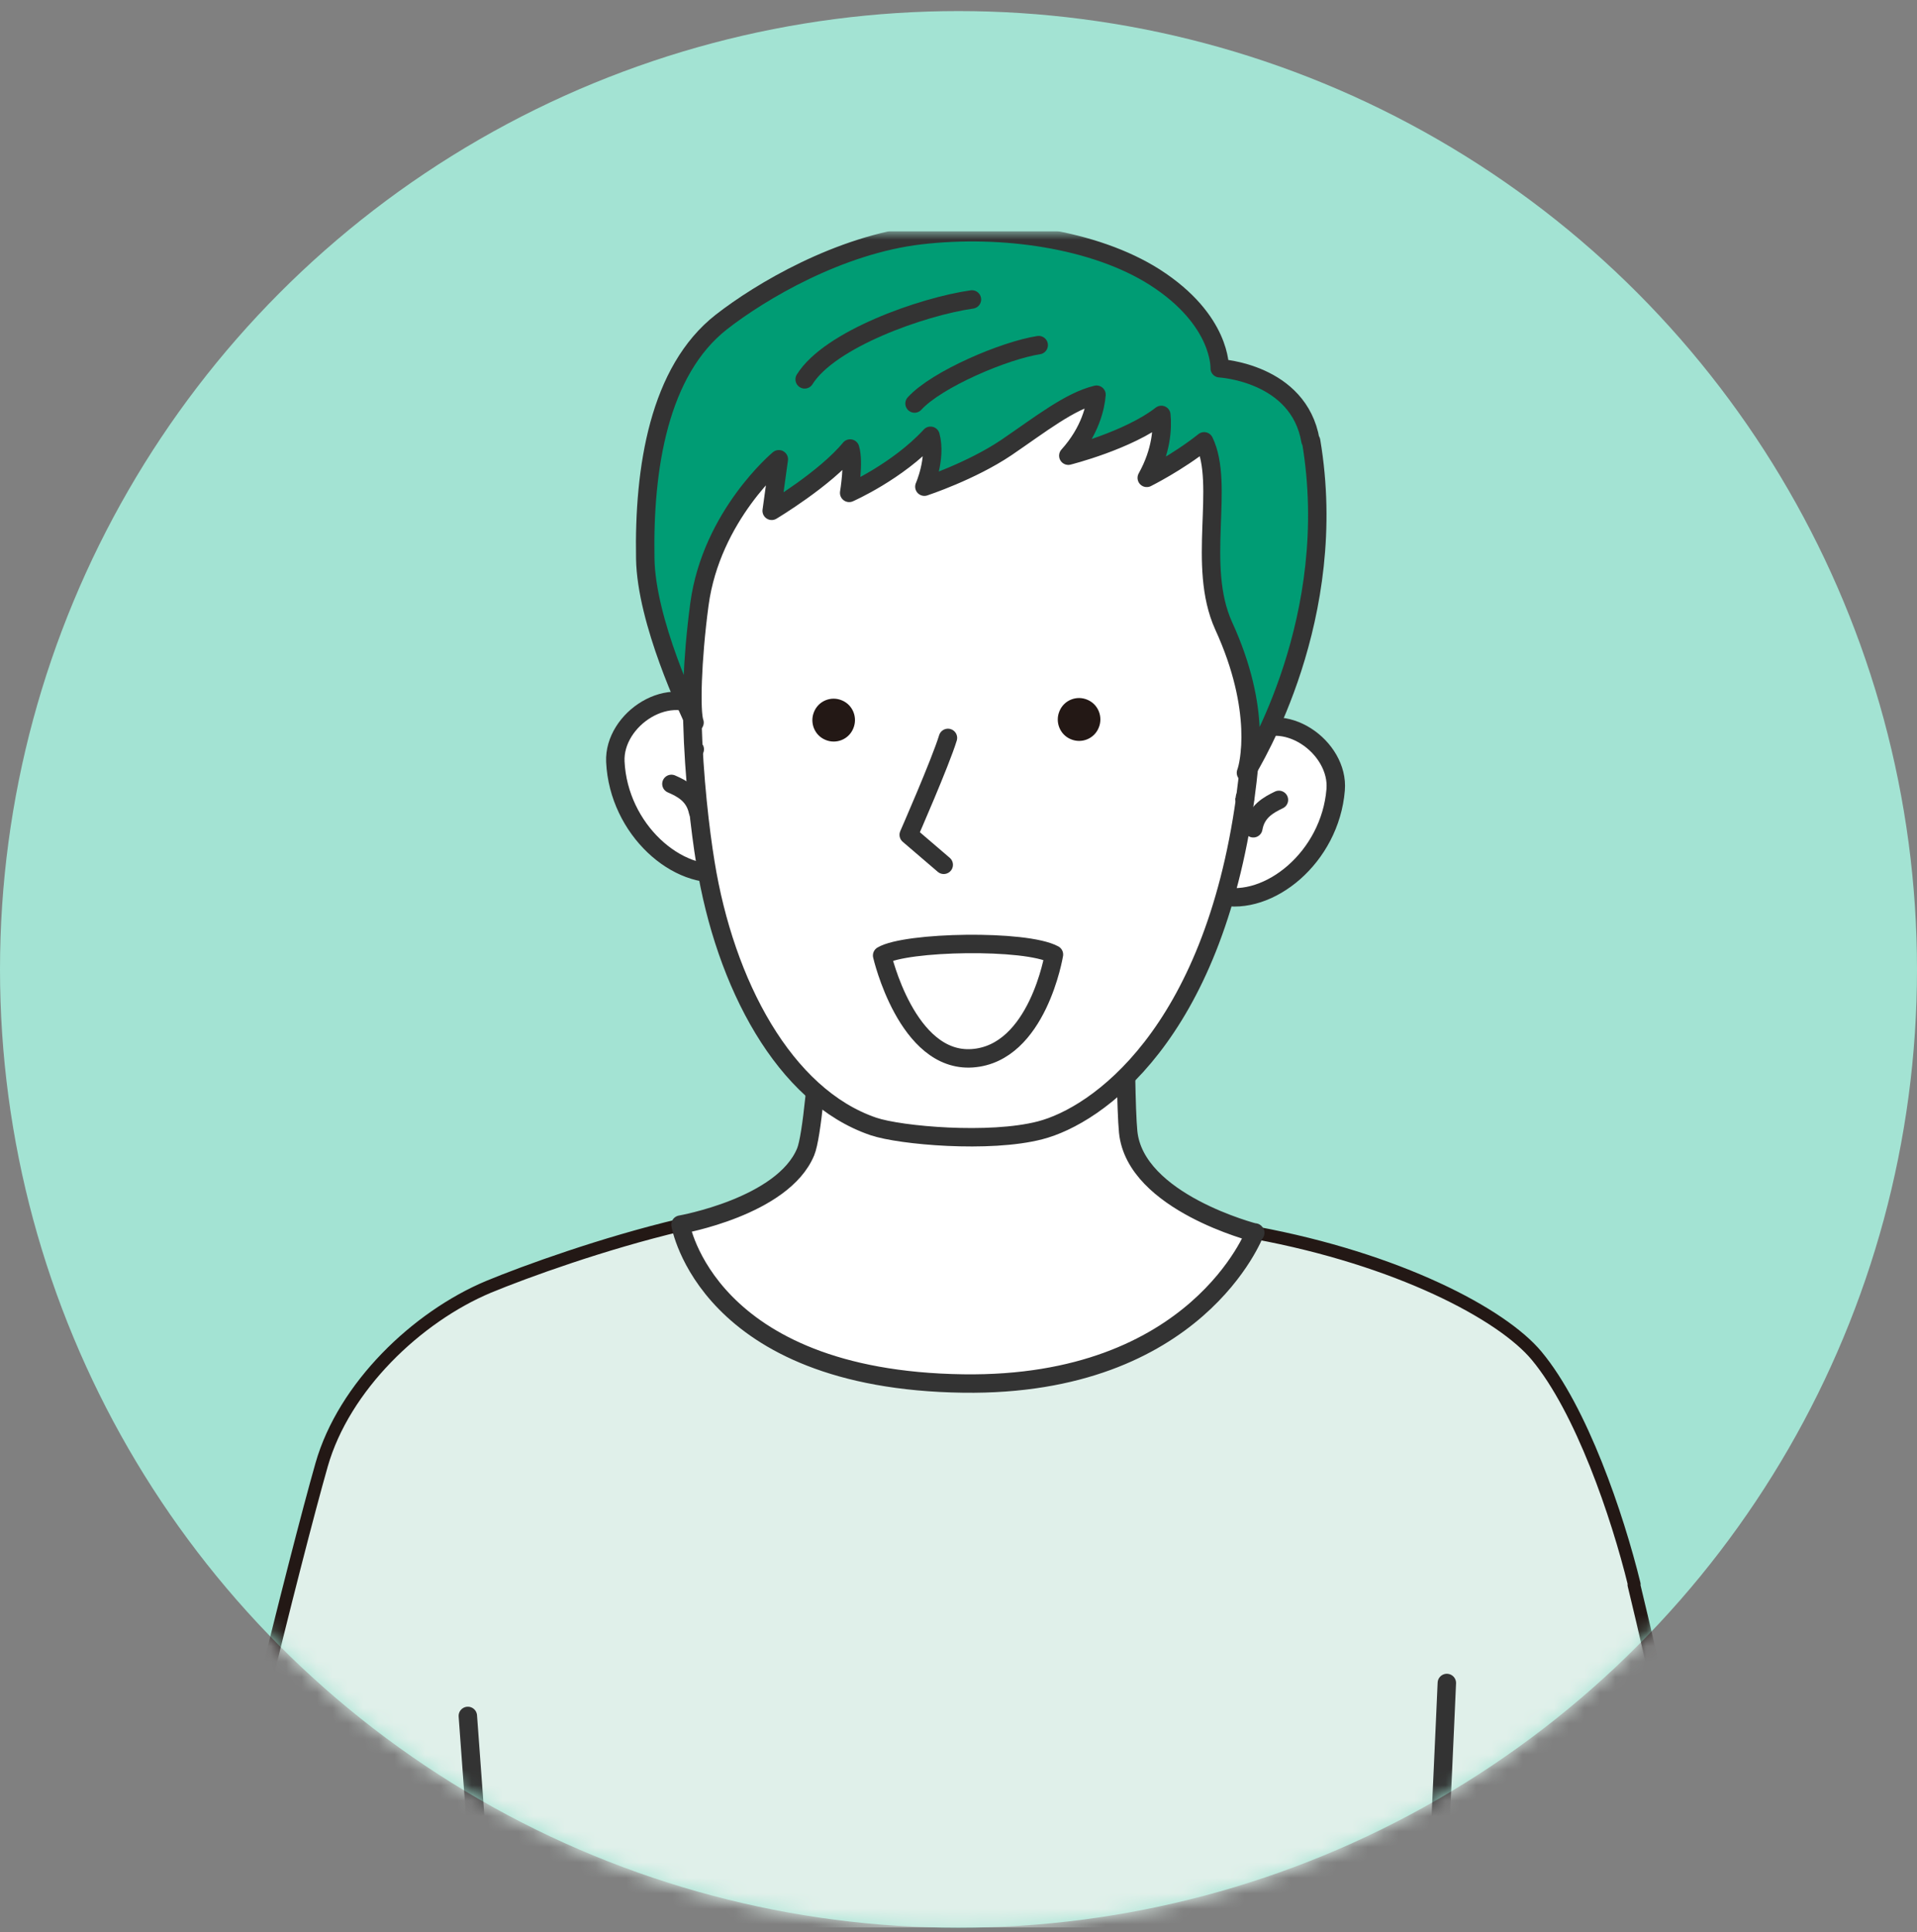 <svg width="124" height="125" viewBox="0 0 124 125" fill="none" xmlns="http://www.w3.org/2000/svg">
<rect x="0" y="0" width="124" height="125" fill="#808080" stroke="none"/>
<g clip-path="url(#clip0_338_235)">
<circle cx="62" cy="62.717" r="62" fill="#A3E3D3"/>
<mask id="mask0_338_235" style="mask-type:alpha" maskUnits="userSpaceOnUse" x="0" y="0" width="124" height="125">
<circle cx="62" cy="62.717" r="62" fill="#A3E3D3"/>
</mask>
<g mask="url(#mask0_338_235)">
<mask id="mask1_338_235" style="mask-type:luminance" maskUnits="userSpaceOnUse" x="8" y="10" width="107" height="131">
<path d="M114.777 10.965H8.198V140.197H114.777V10.965Z" fill="white"/>
</mask>
<g mask="url(#mask1_338_235)">
<g clip-path="url(#clip1_338_235)">
<mask id="mask2_338_235" style="mask-type:luminance" maskUnits="userSpaceOnUse" x="16" y="14" width="99" height="133">
<path d="M114.461 14.948H16.692V146.838H114.461V14.948Z" fill="white"/>
</mask>
<g mask="url(#mask2_338_235)">
<mask id="mask3_338_235" style="mask-type:luminance" maskUnits="userSpaceOnUse" x="7" y="10" width="112" height="152">
<path d="M118.038 10.256H7.154V161.435H118.038V10.256Z" fill="white"/>
</mask>
<g mask="url(#mask3_338_235)">
<path d="M105.709 102.487C104.618 98.034 102.291 91.195 99.397 87.713C97.153 85.012 90.443 81.466 81.196 79.756C75.241 78.659 70.418 76.823 62.135 77.181C53.747 77.54 48.966 78.068 44.039 79.25C39.048 80.432 33.974 82.268 31.583 83.26C26.97 85.202 22.252 89.697 20.805 94.762C19.127 100.651 14.262 120.152 12.711 128.974C12.711 128.974 26.571 132.267 32.044 132.457C32.107 135.39 34.078 174.119 34.078 174.119L89.898 173.929C89.898 173.929 92.309 145.247 92.792 131.887C94.323 131.971 98.663 131.507 100.236 131.402C106.443 130.958 111.454 128.679 111.454 128.679C110.783 124.732 106.862 107.32 105.688 102.529L105.709 102.487Z" fill="#E0F0EA" stroke="#231815" stroke-width="0.823" stroke-linecap="round" stroke-linejoin="round"/>
<path d="M81.196 79.756C81.196 79.756 73.437 77.793 72.976 73.234C72.703 70.448 72.808 57.215 72.808 57.215L53.58 57.49C53.58 57.49 52.929 72.559 52.112 74.522C50.644 78.068 44.018 79.228 44.018 79.228C44.018 79.228 45.674 89.275 62.303 89.507C77.421 89.718 81.175 79.735 81.175 79.735L81.196 79.756Z" fill="white" stroke="#333333" stroke-width="1.192" stroke-linecap="round" stroke-linejoin="round"/>
<path d="M47.016 56.434C43.85 57.026 40.013 53.67 39.803 49.28C39.677 46.536 43.368 44.046 45.758 46.093C46.639 46.853 47.666 48.013 48.002 48.583" fill="white"/>
<path d="M47.016 56.434C43.85 57.026 40.013 53.67 39.803 49.28C39.677 46.536 43.368 44.046 45.758 46.093C46.639 46.853 47.666 48.013 48.002 48.583" stroke="#333333" stroke-width="1.192" stroke-linecap="round" stroke-linejoin="round"/>
<path d="M43.43 50.715C44.101 51.01 44.919 51.411 45.15 52.509L43.43 50.715Z" fill="white"/>
<path d="M43.43 50.715C44.101 51.01 44.919 51.411 45.15 52.509" stroke="#333333" stroke-width="1.192" stroke-linecap="round" stroke-linejoin="round"/>
<path d="M78.931 57.954C82.076 58.672 86.04 55.464 86.396 51.095C86.627 48.351 83.02 45.734 80.567 47.676C79.665 48.394 78.596 49.533 78.218 50.061" fill="white"/>
<path d="M78.931 57.954C82.076 58.672 86.04 55.464 86.396 51.095C86.627 48.351 83.02 45.734 80.567 47.676C79.665 48.394 78.596 49.533 78.218 50.061" stroke="#333333" stroke-width="1.192" stroke-linecap="round" stroke-linejoin="round"/>
<path d="M82.727 51.749C82.076 52.066 81.259 52.488 81.07 53.586L82.727 51.749Z" fill="white"/>
<path d="M82.727 51.749C82.076 52.066 81.259 52.488 81.07 53.586" stroke="#333333" stroke-width="1.192" stroke-linecap="round" stroke-linejoin="round"/>
<path d="M80.546 35.097C81.259 39.445 81.364 45.65 80.546 51.665C78.428 66.945 70.963 72.18 67.272 73.129C64.022 73.973 58.235 73.467 56.494 72.876C50.728 70.913 46.89 63.632 45.632 55.823C44.961 51.728 43.976 41.956 45.842 36.3C47.708 30.644 57.941 15.933 71.361 24.059C79.225 28.829 79.288 27.225 80.567 35.076L80.546 35.097Z" fill="white" stroke="#333333" stroke-width="1.192" stroke-linecap="round" stroke-linejoin="round"/>
<path d="M61.045 55.949L58.78 54.008C58.78 54.008 60.835 49.322 61.317 47.739" stroke="#333333" stroke-width="1.192" stroke-linecap="round" stroke-linejoin="round"/>
<path d="M80.525 51.665C80.525 51.665 80.525 51.665 80.525 51.602C80.483 51.665 80.483 51.686 80.525 51.665Z" fill="#231815" stroke="#333333" stroke-width="1.192" stroke-linecap="round" stroke-linejoin="round"/>
<path d="M84.767 28.51C84.012 24.099 78.895 23.825 78.895 23.825C78.895 23.825 79.042 20.723 74.701 17.937C70.822 15.467 64.846 14.602 59.562 15.214C54.278 15.826 49.182 18.865 46.666 20.828C42.619 23.994 41.633 30.283 41.738 36.13C41.801 40.203 44.569 46.028 44.925 46.746C44.674 46.091 44.758 42.714 45.24 39.105C46.016 33.344 50.377 29.713 50.377 29.713L49.916 33.048C49.916 33.048 53.376 30.98 54.99 29.017C55.263 29.861 54.928 31.887 54.928 31.887C54.928 31.887 58.052 30.515 60.191 28.194C60.589 29.671 59.792 31.486 59.792 31.486C59.792 31.486 62.812 30.494 65.098 28.954C67.299 27.455 69.187 25.957 70.927 25.535C70.864 26.316 70.529 27.898 69.103 29.481C69.103 29.481 72.982 28.51 75.121 26.843C75.205 27.666 75.142 29.186 74.177 30.916C74.177 30.916 76.169 29.924 77.889 28.553C79.252 31.381 77.385 36.573 79.147 40.477C81.663 45.965 80.782 49.532 80.594 49.996C81.076 49.152 86.738 39.95 84.809 28.532L84.767 28.51Z" fill="#009C74" stroke="#333333" stroke-width="1.192" stroke-linecap="round" stroke-linejoin="round"/>
<path d="M44.898 48.393C44.898 48.393 44.919 48.456 44.94 48.477C44.94 48.477 44.94 48.456 44.898 48.393Z" fill="#231815" stroke="#333333" stroke-width="1.192" stroke-linecap="round" stroke-linejoin="round"/>
<path d="M62.869 19.373C59.64 19.837 53.663 21.948 52.049 24.544" stroke="#333333" stroke-width="1.192" stroke-linecap="round" stroke-linejoin="round"/>
<path d="M59.157 26.106C60.604 24.523 64.987 22.666 67.188 22.328" stroke="#333333" stroke-width="1.192" stroke-linecap="round" stroke-linejoin="round"/>
<path d="M52.657 46.05C52.363 46.747 52.678 47.57 53.391 47.866C54.083 48.161 54.901 47.844 55.194 47.127C55.488 46.43 55.173 45.607 54.46 45.312C53.768 45.016 52.95 45.333 52.657 46.05Z" fill="#231815"/>
<path d="M68.531 46.008C68.237 46.705 68.552 47.528 69.264 47.824C69.957 48.119 70.774 47.803 71.068 47.085C71.361 46.388 71.047 45.565 70.334 45.27C69.642 44.974 68.824 45.291 68.531 46.008Z" fill="#231815"/>
<path d="M68.174 61.753C66.35 60.761 58.591 60.909 57.06 61.816C57.06 61.816 58.654 68.76 62.89 68.465C67.126 68.169 68.174 61.753 68.174 61.753Z" stroke="#333333" stroke-width="1.192" stroke-linecap="round" stroke-linejoin="round"/>
<path d="M30.262 111.013C30.262 111.013 31.415 126.716 31.604 129.417" stroke="#333333" stroke-width="1.192" stroke-linecap="round" stroke-linejoin="round"/>
<path d="M93.588 108.882C93.588 108.882 92.813 126.505 92.624 128.637" stroke="#333333" stroke-width="1.192" stroke-linecap="round" stroke-linejoin="round"/>
</g>
</g>
</g>
</g>
</g>
</g>
<defs>
<clipPath id="clip0_338_235">
<rect width="124" height="124" fill="white" transform="translate(0 0.717)"/>
</clipPath>
<clipPath id="clip1_338_235">
<rect width="97.769" height="137.192" fill="white" transform="translate(16.692 14.948)"/>
</clipPath>
</defs>
</svg>
